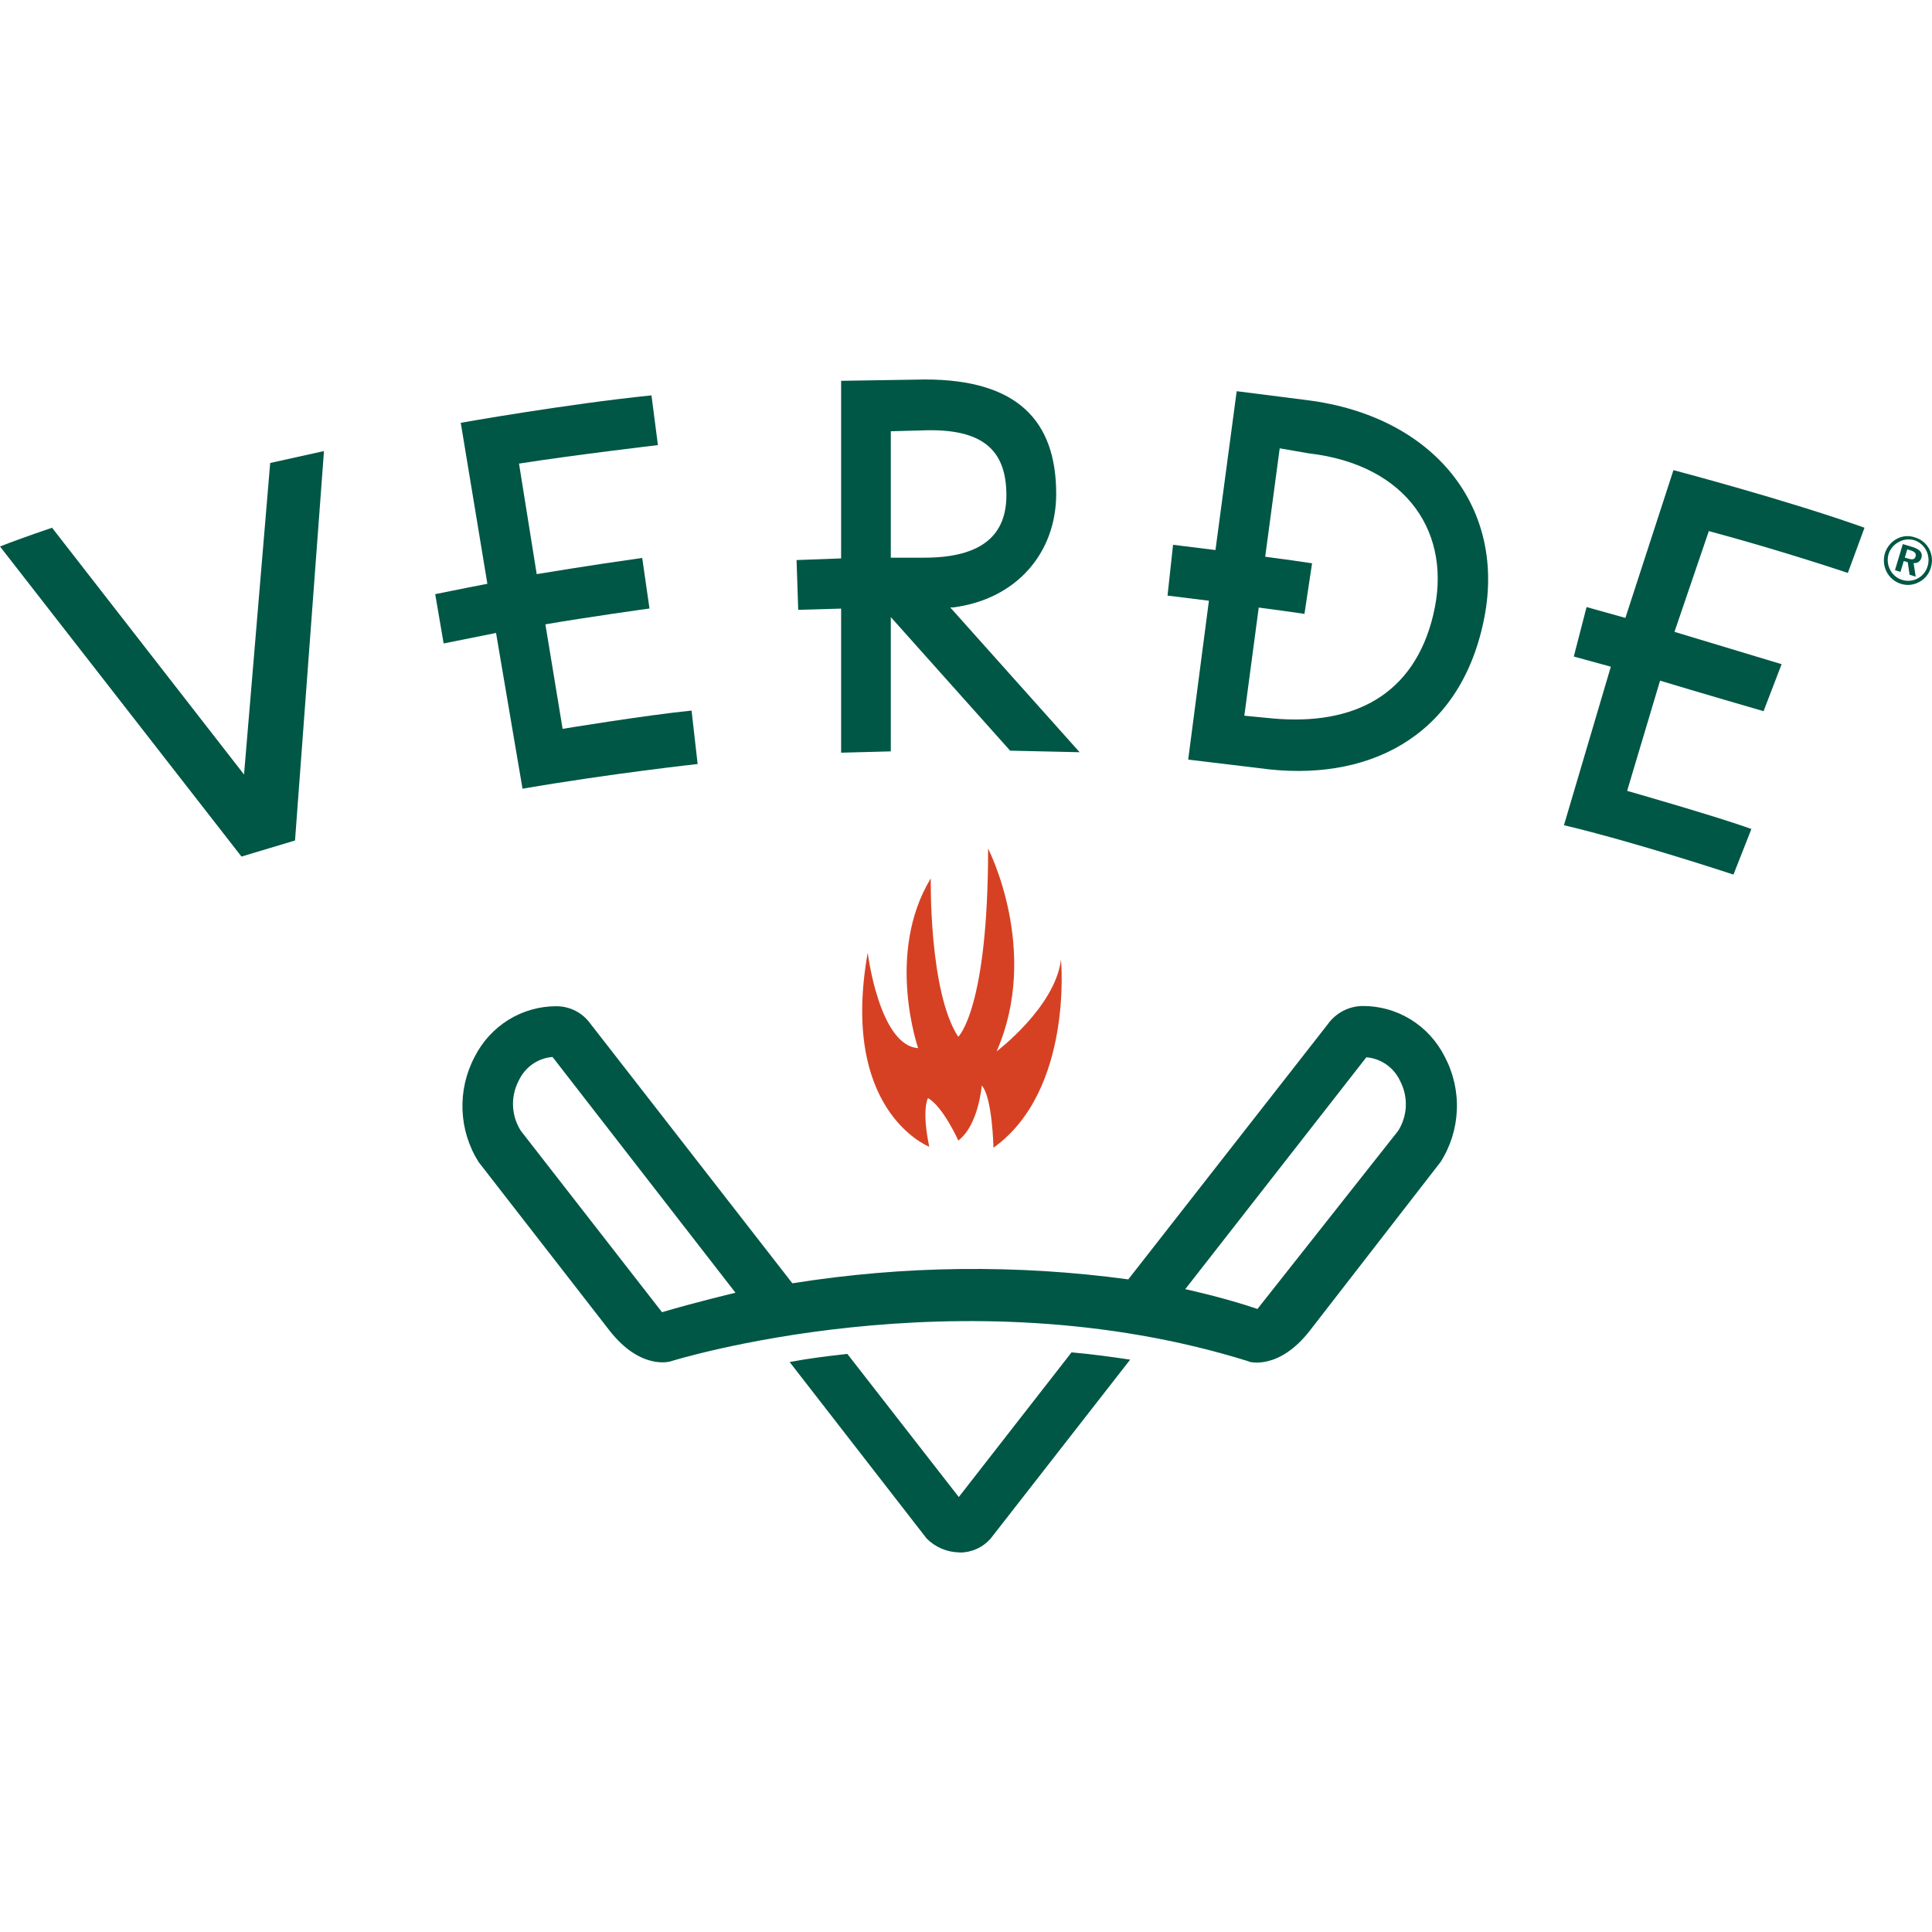 <?xml version="1.0" encoding="UTF-8"?>
<svg xmlns="http://www.w3.org/2000/svg" width="64" height="64" viewBox="0 0 64 64" fill="none">
  <path d="M57.423 28.972C57.423 28.972 54.219 27.909 51.808 27.336L53.361 22.085L52.134 21.749L52.557 20.11L53.843 20.469L55.435 15.574C55.435 15.574 59.193 16.562 61.764 17.482L61.212 18.98C61.212 18.98 59.088 18.261 56.607 17.593L55.469 20.931L59.018 22.002L58.42 23.559C58.42 23.559 56.13 22.895 54.992 22.547L53.901 26.198C53.901 26.198 56.941 27.067 58.017 27.462L57.423 28.972Z" fill="#005745"></path>
  <path d="M31.478 20.122C31.509 20.124 31.54 20.124 31.571 20.122C33.679 19.853 34.988 18.308 34.988 16.36C34.988 13.942 33.706 12.571 30.643 12.571L27.863 12.615V18.498L26.387 18.553L26.442 20.201L27.863 20.161V24.934L29.509 24.89V20.442L33.462 24.867L35.764 24.918L31.478 20.122ZM29.509 18.474V14.286L30.53 14.258C32.569 14.175 33.338 14.918 33.338 16.408C33.338 17.696 32.561 18.474 30.62 18.474H29.509Z" fill="#005745"></path>
  <path d="M43.297 13.255L40.967 12.959L40.264 18.221L38.859 18.047L38.676 19.73L40.047 19.9L39.36 25.163L41.724 25.447C45.219 25.937 48.325 24.487 49.144 20.588C49.944 16.85 47.537 13.788 43.297 13.255ZM47.479 20.367C46.842 23.026 44.85 24.041 42.163 23.8L41.22 23.709L41.697 20.126C42.249 20.197 42.742 20.268 43.212 20.335L43.464 18.66C43.157 18.612 42.598 18.533 41.911 18.442L42.392 14.851L43.347 15.017C46.648 15.396 48.123 17.708 47.479 20.359V20.367Z" fill="#005745"></path>
  <path d="M0 18.103L7.999 28.375C7.999 28.375 9.307 27.98 9.773 27.842L10.732 14.942L8.95 15.337L8.084 25.657L1.724 17.482C1.724 17.482 0.745 17.81 0 18.103Z" fill="#005745"></path>
  <path d="M22.909 23.539L23.11 25.309C23.11 25.309 20.225 25.625 17.309 26.127L16.432 20.967L14.696 21.315L14.417 19.683C14.417 19.683 15.193 19.521 16.145 19.339L15.263 14.006C15.263 14.006 18.758 13.385 21.581 13.097L21.794 14.744C21.794 14.744 19.045 15.068 17.193 15.357L17.779 19.019C17.779 19.019 19.581 18.719 21.274 18.482L21.515 20.157C21.515 20.157 19.379 20.453 18.067 20.683L18.637 24.144C18.637 24.144 21.402 23.689 22.909 23.539Z" fill="#005745"></path>
  <path d="M31.808 51.429C31.998 51.428 32.187 51.386 32.361 51.306C32.535 51.227 32.69 51.111 32.817 50.966L37.438 45.04C36.937 44.965 36.157 44.854 35.496 44.799L31.761 49.591L28.069 44.85C27.292 44.937 26.791 45 26.158 45.119L30.697 50.966C30.982 51.251 31.362 51.415 31.761 51.425L31.808 51.429ZM41.371 45.107C41.371 45.107 42.35 45.411 43.386 44.084L47.723 38.489C48.051 37.974 48.236 37.379 48.26 36.766C48.284 36.153 48.145 35.545 47.859 35.005C47.603 34.496 47.214 34.07 46.734 33.773C46.254 33.477 45.703 33.322 45.141 33.325C44.913 33.327 44.689 33.383 44.487 33.489C44.284 33.596 44.109 33.75 43.977 33.938L37.376 42.381C33.679 41.88 29.931 41.923 26.248 42.511L19.554 33.906C19.425 33.729 19.257 33.584 19.064 33.485C18.87 33.386 18.656 33.334 18.439 33.333C17.878 33.33 17.327 33.485 16.847 33.781C16.367 34.078 15.977 34.504 15.721 35.013C15.435 35.553 15.297 36.161 15.321 36.774C15.345 37.387 15.53 37.982 15.857 38.497L20.191 44.076C21.227 45.403 22.206 45.099 22.206 45.099C22.206 45.099 31.761 42.093 41.371 45.099V45.107ZM21.93 43.468L17.255 37.462C17.098 37.218 17.008 36.935 16.995 36.643C16.982 36.351 17.046 36.061 17.181 35.803C17.283 35.582 17.44 35.392 17.637 35.253C17.835 35.115 18.064 35.032 18.303 35.013L24.364 42.824C24.364 42.824 23.079 43.128 21.93 43.468ZM46.314 37.462L41.655 43.361C40.49 42.966 39.263 42.705 39.263 42.705L45.262 35.024C45.501 35.043 45.73 35.127 45.928 35.265C46.125 35.404 46.282 35.594 46.384 35.815C46.517 36.071 46.581 36.358 46.569 36.648C46.557 36.938 46.469 37.219 46.314 37.462Z" fill="#005745"></path>
  <path d="M30.783 37.988C30.523 36.747 30.74 36.376 30.74 36.376C31.237 36.652 31.746 37.782 31.746 37.782C32.421 37.265 32.522 35.957 32.522 35.957C32.876 36.352 32.91 38.019 32.91 38.019C35.555 36.127 35.147 31.789 35.147 31.789C34.949 33.369 33.015 34.827 33.015 34.827C34.475 31.488 32.732 28.11 32.732 28.11C32.732 33.444 31.742 34.345 31.742 34.345C30.767 32.847 30.833 29.098 30.833 29.098C29.323 31.583 30.414 34.72 30.414 34.72C29.125 34.637 28.744 31.559 28.744 31.559C27.824 36.743 30.674 37.94 30.783 37.988Z" fill="#D64123"></path>
  <path d="M63.911 18.194C63.958 18.287 63.987 18.388 63.996 18.493C64.005 18.597 63.993 18.702 63.961 18.802C63.933 18.905 63.884 19.001 63.817 19.083C63.75 19.165 63.667 19.233 63.573 19.28C63.481 19.331 63.38 19.362 63.276 19.373C63.172 19.383 63.067 19.372 62.967 19.339C62.867 19.308 62.774 19.257 62.694 19.189C62.613 19.122 62.546 19.038 62.497 18.944C62.401 18.755 62.38 18.536 62.439 18.332C62.502 18.127 62.641 17.955 62.827 17.854C62.918 17.803 63.018 17.772 63.121 17.762C63.224 17.753 63.327 17.765 63.425 17.799C63.529 17.827 63.625 17.877 63.709 17.945C63.792 18.012 63.861 18.097 63.911 18.194ZM62.901 17.953C62.743 18.035 62.622 18.177 62.563 18.348C62.537 18.433 62.528 18.524 62.536 18.613C62.544 18.703 62.569 18.79 62.61 18.869C62.649 18.949 62.704 19.019 62.771 19.077C62.837 19.135 62.915 19.178 62.998 19.205C63.085 19.234 63.176 19.246 63.267 19.238C63.357 19.231 63.446 19.205 63.526 19.162C63.682 19.079 63.799 18.937 63.852 18.766C63.88 18.679 63.891 18.587 63.883 18.496C63.875 18.405 63.85 18.316 63.809 18.235C63.767 18.154 63.71 18.082 63.641 18.023C63.572 17.964 63.492 17.92 63.406 17.893C63.236 17.846 63.056 17.867 62.901 17.953ZM63.363 18.122C63.604 18.198 63.697 18.32 63.651 18.47C63.638 18.528 63.603 18.579 63.555 18.613C63.507 18.646 63.448 18.66 63.39 18.652L63.46 19.102L63.258 19.039L63.196 18.624L63.064 18.585L62.956 18.944L62.773 18.889L63.033 18.024L63.363 18.122ZM63.099 18.47L63.22 18.506C63.355 18.549 63.429 18.529 63.456 18.435C63.484 18.34 63.433 18.276 63.293 18.233L63.181 18.198L63.099 18.47Z" fill="#005745"></path>
</svg>
